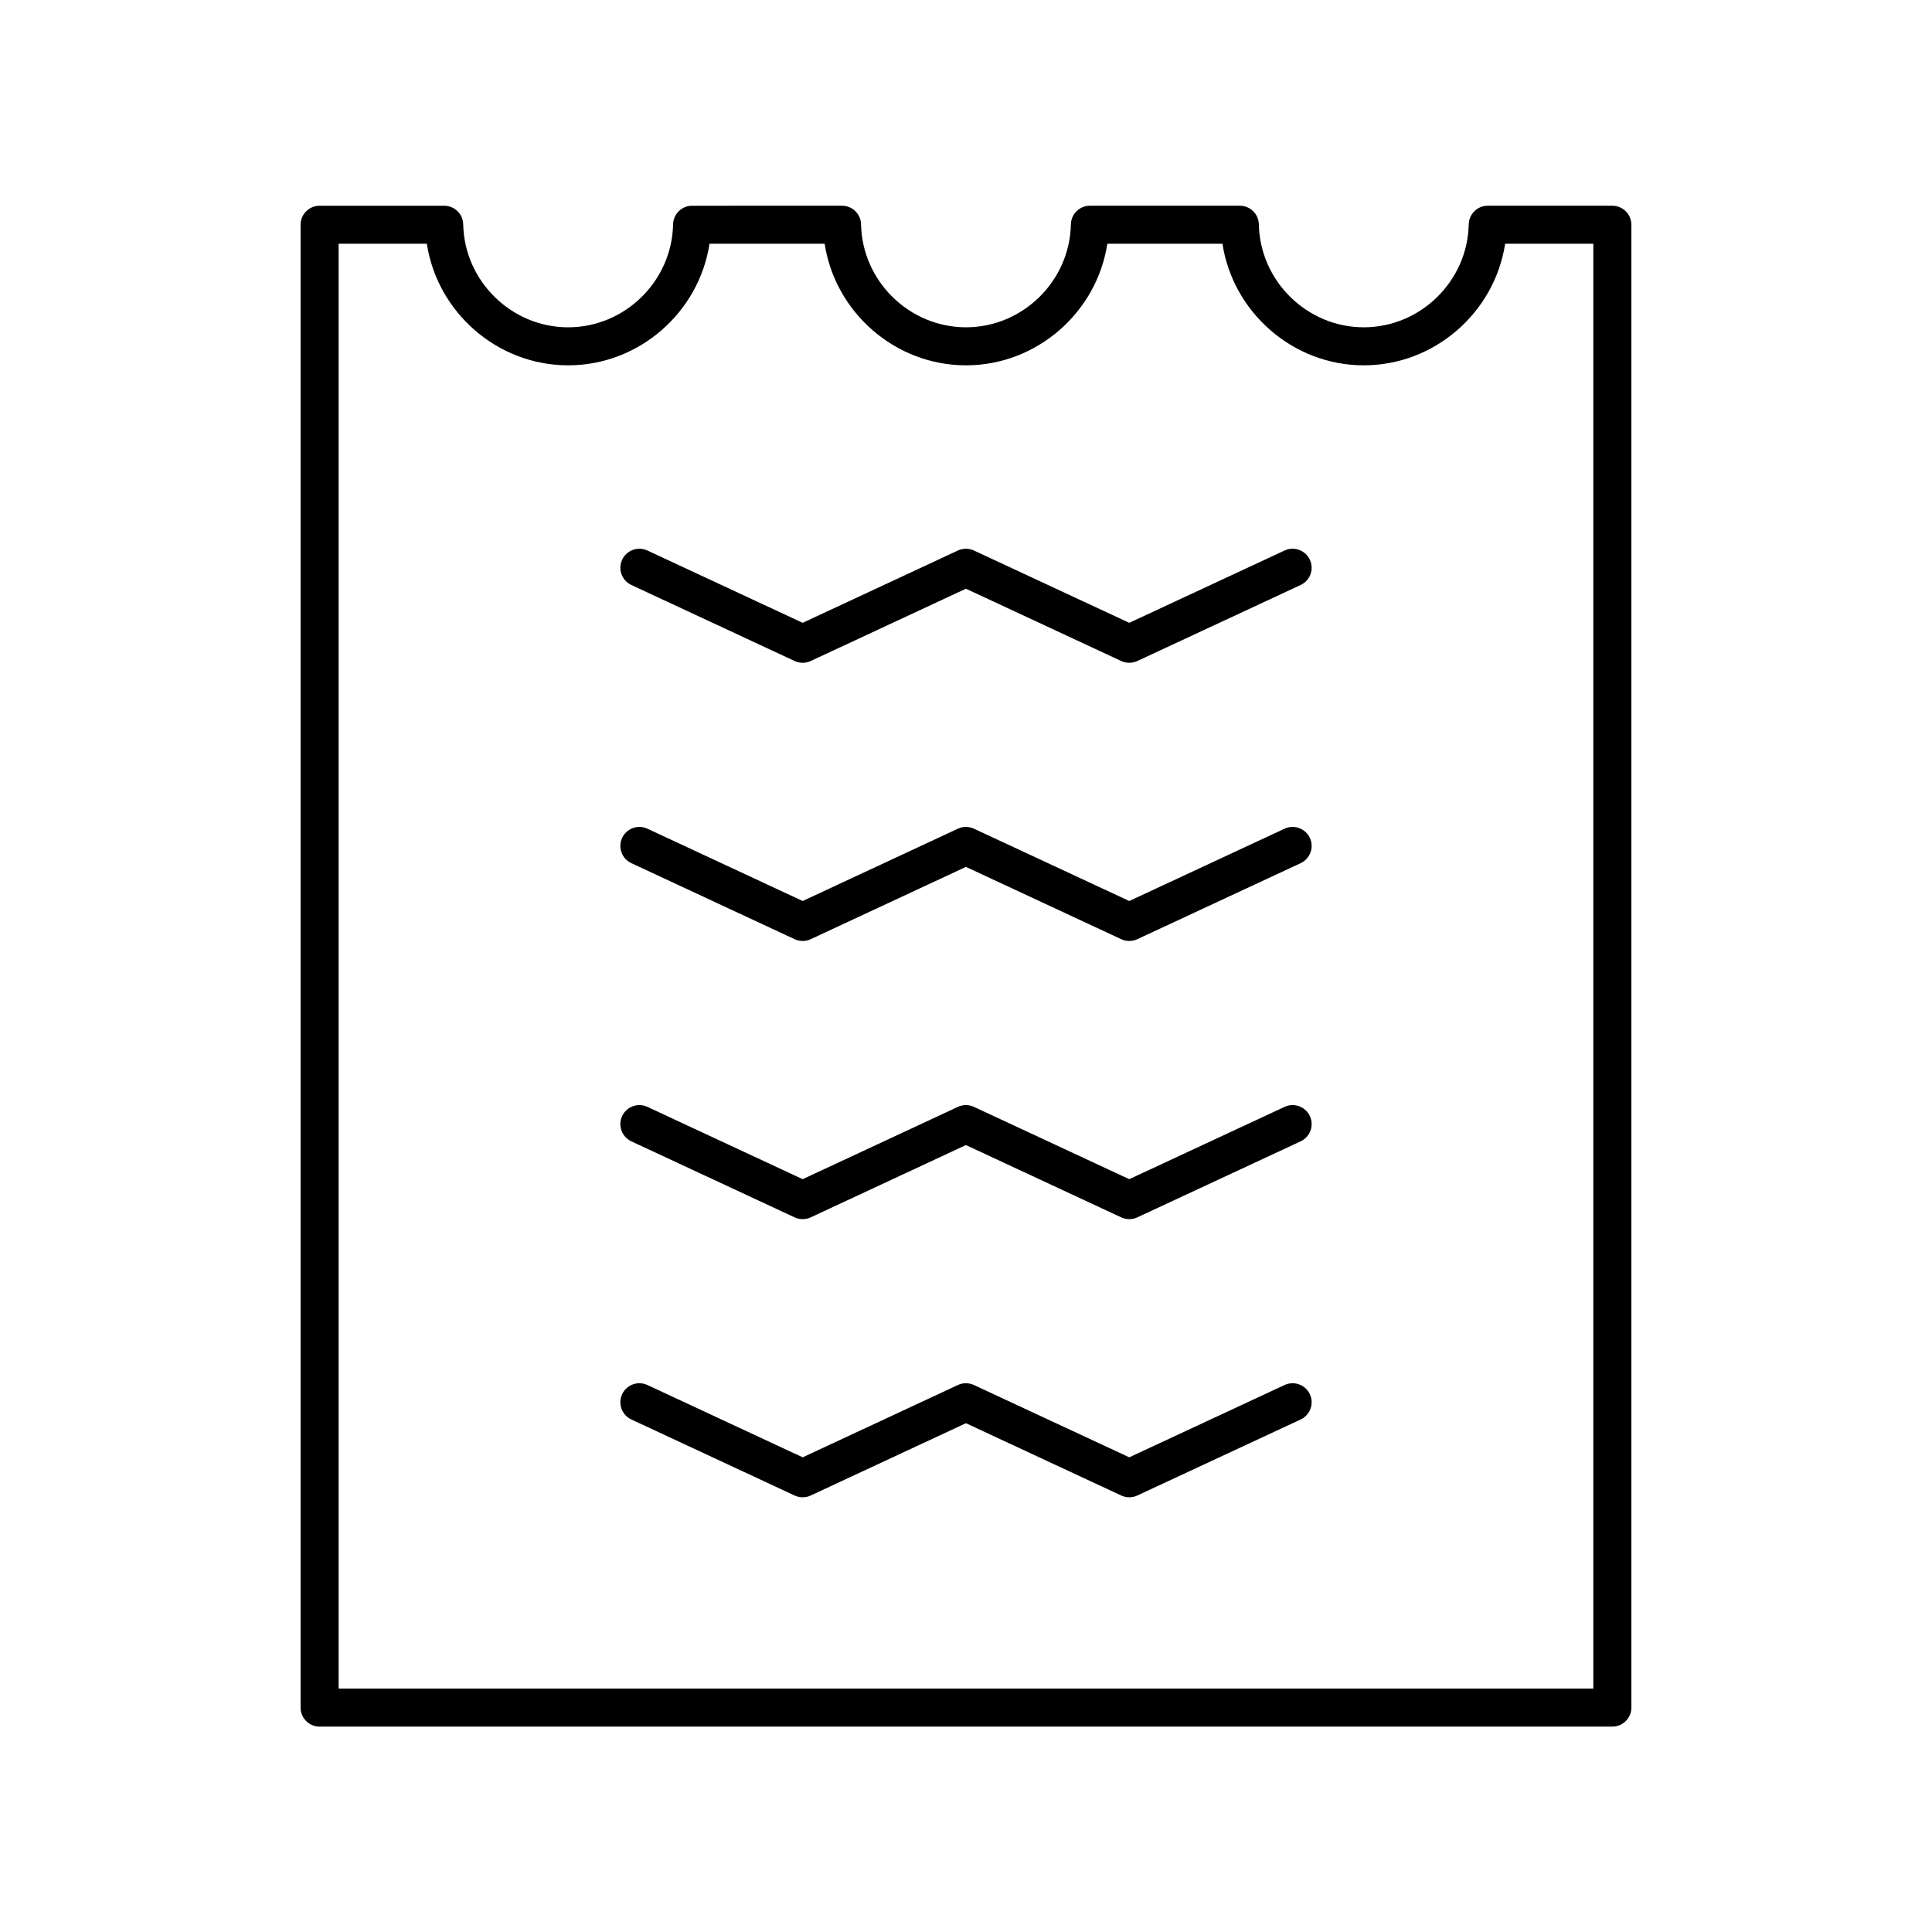 <?xml version="1.0" encoding="UTF-8"?>
<!-- Uploaded to: SVG Repo, www.svgrepo.com, Generator: SVG Repo Mixer Tools -->
<svg fill="#000000" width="800px" height="800px" version="1.1" viewBox="144 144 512 512" xmlns="http://www.w3.org/2000/svg">
 <g>
  <path d="m228.7 601.57h342.59c2.781 0 5.039-2.254 5.039-5.039v-392.97c0-2.781-2.254-5.039-5.039-5.039h-33.023c-2.742 0-4.981 2.195-5.039 4.938-0.301 15.039-12.777 27.277-27.809 27.277s-27.508-12.234-27.809-27.277c-0.055-2.742-2.297-4.938-5.039-4.938h-39.734c-2.742 0-4.981 2.195-5.039 4.938-0.297 15.043-12.773 27.277-27.801 27.277-15.031 0-27.504-12.234-27.809-27.277-0.055-2.742-2.297-4.938-5.039-4.938l-39.734 0.004c-2.742 0-4.981 2.195-5.039 4.938-0.301 15.039-12.773 27.277-27.809 27.277-15.031 0-27.504-12.234-27.809-27.277-0.055-2.742-2.297-4.938-5.039-4.938h-33.02c-2.781 0-5.039 2.254-5.039 5.039v392.97c0 2.777 2.258 5.035 5.039 5.035zm5.039-392.97h23.375c2.785 18.16 18.652 32.215 37.457 32.215 18.809 0 34.672-14.055 37.457-32.215h30.512c2.785 18.16 18.652 32.215 37.457 32.215s34.672-14.055 37.457-32.215h30.512c2.785 18.16 18.652 32.215 37.457 32.215 18.805 0 34.672-14.055 37.457-32.215h23.371v382.89h-332.51z"/>
  <path d="m484.43 289.89-41.164 19.164-41.164-19.164c-1.348-0.625-2.906-0.629-4.254 0.004l-41.133 19.16-41.148-19.164c-2.516-1.172-5.519-0.082-6.695 2.441-1.172 2.523-0.082 5.519 2.441 6.695l43.277 20.152c0.676 0.312 1.402 0.469 2.129 0.469 0.727 0 1.453-0.156 2.129-0.473l41.133-19.16 41.164 19.164c1.348 0.625 2.902 0.625 4.25 0l43.293-20.152c2.523-1.176 3.617-4.172 2.441-6.695-1.184-2.527-4.191-3.613-6.699-2.441z"/>
  <path d="m484.43 363.61-41.164 19.164-41.164-19.164c-1.348-0.625-2.906-0.629-4.254 0.004l-41.133 19.16-41.148-19.164c-2.516-1.168-5.519-0.082-6.695 2.441-1.172 2.523-0.082 5.519 2.441 6.695l43.277 20.152c0.676 0.312 1.402 0.469 2.129 0.469 0.727 0 1.453-0.156 2.129-0.473l41.133-19.16 41.164 19.164c1.348 0.625 2.902 0.625 4.25 0l43.293-20.152c2.523-1.176 3.617-4.172 2.441-6.695-1.184-2.523-4.191-3.609-6.699-2.441z"/>
  <path d="m484.43 437.33-41.164 19.164-41.164-19.164c-1.348-0.625-2.906-0.629-4.254 0.004l-41.133 19.16-41.148-19.164c-2.516-1.172-5.519-0.082-6.695 2.441-1.172 2.523-0.082 5.519 2.441 6.695l43.277 20.152c0.676 0.312 1.402 0.469 2.129 0.469 0.727 0 1.453-0.156 2.129-0.473l41.133-19.16 41.164 19.164c1.348 0.625 2.902 0.625 4.25 0l43.293-20.152c2.523-1.176 3.617-4.172 2.441-6.695-1.184-2.523-4.191-3.617-6.699-2.441z"/>
  <path d="m484.43 511.04-41.164 19.164-41.164-19.164c-1.348-0.625-2.906-0.629-4.254 0.004l-41.133 19.16-41.148-19.164c-2.516-1.168-5.519-0.082-6.695 2.441-1.172 2.523-0.082 5.519 2.441 6.695l43.277 20.152c0.676 0.312 1.402 0.469 2.129 0.469 0.727 0 1.453-0.156 2.129-0.473l41.133-19.16 41.164 19.164c1.348 0.625 2.902 0.625 4.25 0l43.293-20.152c2.523-1.176 3.617-4.172 2.441-6.695-1.184-2.523-4.191-3.609-6.699-2.441z"/>
 </g>
</svg>